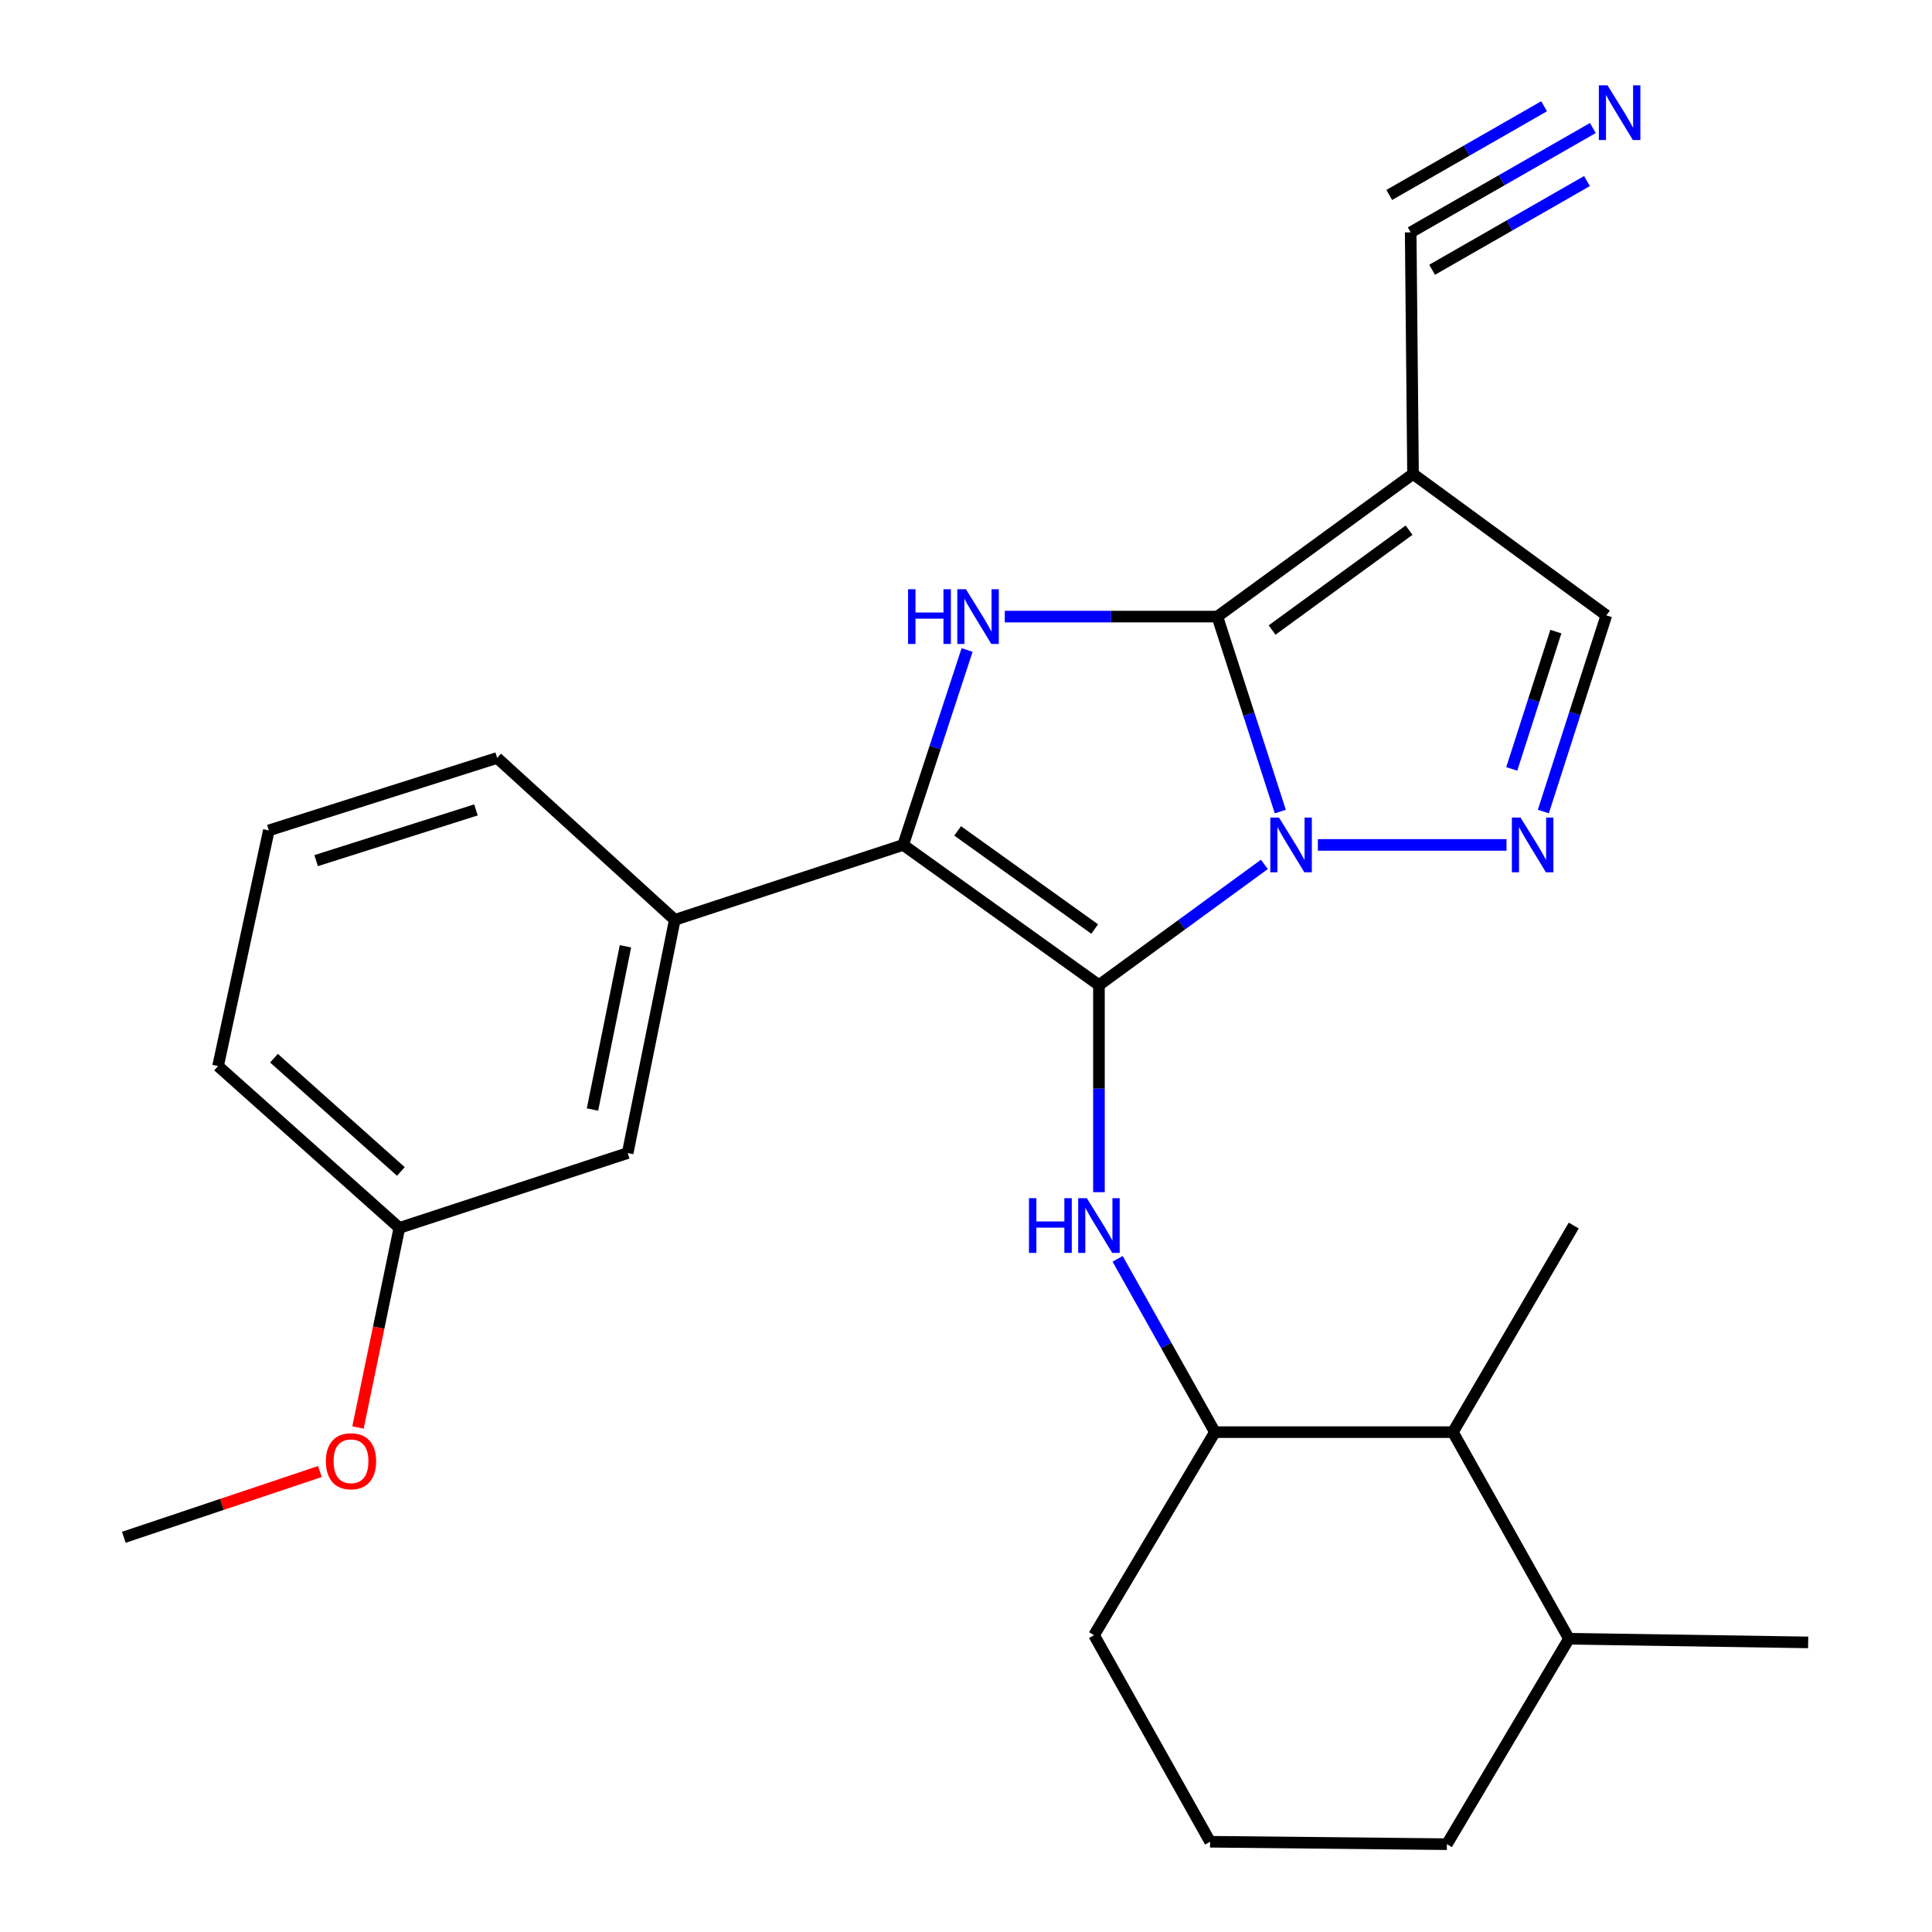 <?xml version='1.0' encoding='iso-8859-1'?>
<svg version='1.1' baseProfile='full'
              xmlns='http://www.w3.org/2000/svg'
                      xmlns:rdkit='http://www.rdkit.org/xml'
                      xmlns:xlink='http://www.w3.org/1999/xlink'
                  xml:space='preserve'
width='1000px' height='1000px' viewBox='0 0 1000 1000'>
<!-- END OF HEADER -->
<rect style='opacity:1.0;fill:#FFFFFF;stroke:none' width='1000' height='1000' x='0' y='0'> </rect>
<path class='bond-0' d='M 654.441,447.408 L 611.627,478.651' style='fill:none;fill-rule:evenodd;stroke:#0000FF;stroke-width:6px;stroke-linecap:butt;stroke-linejoin:miter;stroke-opacity:1' />
<path class='bond-0' d='M 611.627,478.651 L 568.813,509.894' style='fill:none;fill-rule:evenodd;stroke:#000000;stroke-width:6px;stroke-linecap:butt;stroke-linejoin:miter;stroke-opacity:1' />
<path class='bond-1' d='M 662.682,420.06 L 646.386,369.604' style='fill:none;fill-rule:evenodd;stroke:#0000FF;stroke-width:6px;stroke-linecap:butt;stroke-linejoin:miter;stroke-opacity:1' />
<path class='bond-1' d='M 646.386,369.604 L 630.089,319.148' style='fill:none;fill-rule:evenodd;stroke:#000000;stroke-width:6px;stroke-linecap:butt;stroke-linejoin:miter;stroke-opacity:1' />
<path class='bond-4' d='M 682.124,437.324 L 779.771,437.324' style='fill:none;fill-rule:evenodd;stroke:#0000FF;stroke-width:6px;stroke-linecap:butt;stroke-linejoin:miter;stroke-opacity:1' />
<path class='bond-2' d='M 568.813,509.894 L 467.484,437.324' style='fill:none;fill-rule:evenodd;stroke:#000000;stroke-width:6px;stroke-linecap:butt;stroke-linejoin:miter;stroke-opacity:1' />
<path class='bond-2' d='M 566.606,480.867 L 495.676,430.068' style='fill:none;fill-rule:evenodd;stroke:#000000;stroke-width:6px;stroke-linecap:butt;stroke-linejoin:miter;stroke-opacity:1' />
<path class='bond-6' d='M 568.813,509.894 L 568.813,563.483' style='fill:none;fill-rule:evenodd;stroke:#000000;stroke-width:6px;stroke-linecap:butt;stroke-linejoin:miter;stroke-opacity:1' />
<path class='bond-6' d='M 568.813,563.483 L 568.813,617.071' style='fill:none;fill-rule:evenodd;stroke:#0000FF;stroke-width:6px;stroke-linecap:butt;stroke-linejoin:miter;stroke-opacity:1' />
<path class='bond-3' d='M 630.089,319.148 L 575.081,319.148' style='fill:none;fill-rule:evenodd;stroke:#000000;stroke-width:6px;stroke-linecap:butt;stroke-linejoin:miter;stroke-opacity:1' />
<path class='bond-3' d='M 575.081,319.148 L 520.072,319.148' style='fill:none;fill-rule:evenodd;stroke:#0000FF;stroke-width:6px;stroke-linecap:butt;stroke-linejoin:miter;stroke-opacity:1' />
<path class='bond-5' d='M 630.089,319.148 L 731.382,245.314' style='fill:none;fill-rule:evenodd;stroke:#000000;stroke-width:6px;stroke-linecap:butt;stroke-linejoin:miter;stroke-opacity:1' />
<path class='bond-5' d='M 658.427,326.105 L 729.331,274.421' style='fill:none;fill-rule:evenodd;stroke:#000000;stroke-width:6px;stroke-linecap:butt;stroke-linejoin:miter;stroke-opacity:1' />
<path class='bond-8' d='M 467.484,437.324 L 349.27,476.113' style='fill:none;fill-rule:evenodd;stroke:#000000;stroke-width:6px;stroke-linecap:butt;stroke-linejoin:miter;stroke-opacity:1' />
<path class='bond-27' d='M 467.484,437.324 L 484.028,386.871' style='fill:none;fill-rule:evenodd;stroke:#000000;stroke-width:6px;stroke-linecap:butt;stroke-linejoin:miter;stroke-opacity:1' />
<path class='bond-27' d='M 484.028,386.871 L 500.573,336.417' style='fill:none;fill-rule:evenodd;stroke:#0000FF;stroke-width:6px;stroke-linecap:butt;stroke-linejoin:miter;stroke-opacity:1' />
<path class='bond-7' d='M 798.839,420.045 L 815.143,369.28' style='fill:none;fill-rule:evenodd;stroke:#0000FF;stroke-width:6px;stroke-linecap:butt;stroke-linejoin:miter;stroke-opacity:1' />
<path class='bond-7' d='M 815.143,369.28 L 831.446,318.516' style='fill:none;fill-rule:evenodd;stroke:#000000;stroke-width:6px;stroke-linecap:butt;stroke-linejoin:miter;stroke-opacity:1' />
<path class='bond-7' d='M 782.485,397.992 L 793.898,362.457' style='fill:none;fill-rule:evenodd;stroke:#0000FF;stroke-width:6px;stroke-linecap:butt;stroke-linejoin:miter;stroke-opacity:1' />
<path class='bond-7' d='M 793.898,362.457 L 805.31,326.922' style='fill:none;fill-rule:evenodd;stroke:#000000;stroke-width:6px;stroke-linecap:butt;stroke-linejoin:miter;stroke-opacity:1' />
<path class='bond-9' d='M 731.382,245.314 L 730.167,120.27' style='fill:none;fill-rule:evenodd;stroke:#000000;stroke-width:6px;stroke-linecap:butt;stroke-linejoin:miter;stroke-opacity:1' />
<path class='bond-26' d='M 731.382,245.314 L 831.446,318.516' style='fill:none;fill-rule:evenodd;stroke:#000000;stroke-width:6px;stroke-linecap:butt;stroke-linejoin:miter;stroke-opacity:1' />
<path class='bond-10' d='M 578.482,651.568 L 603.66,696.422' style='fill:none;fill-rule:evenodd;stroke:#0000FF;stroke-width:6px;stroke-linecap:butt;stroke-linejoin:miter;stroke-opacity:1' />
<path class='bond-10' d='M 603.66,696.422 L 628.837,741.275' style='fill:none;fill-rule:evenodd;stroke:#000000;stroke-width:6px;stroke-linecap:butt;stroke-linejoin:miter;stroke-opacity:1' />
<path class='bond-13' d='M 349.27,476.113 L 324.886,596.818' style='fill:none;fill-rule:evenodd;stroke:#000000;stroke-width:6px;stroke-linecap:butt;stroke-linejoin:miter;stroke-opacity:1' />
<path class='bond-13' d='M 323.741,489.8 L 306.672,574.294' style='fill:none;fill-rule:evenodd;stroke:#000000;stroke-width:6px;stroke-linecap:butt;stroke-linejoin:miter;stroke-opacity:1' />
<path class='bond-16' d='M 349.27,476.113 L 257.325,392.312' style='fill:none;fill-rule:evenodd;stroke:#000000;stroke-width:6px;stroke-linecap:butt;stroke-linejoin:miter;stroke-opacity:1' />
<path class='bond-11' d='M 730.167,120.27 L 777.313,93.266' style='fill:none;fill-rule:evenodd;stroke:#000000;stroke-width:6px;stroke-linecap:butt;stroke-linejoin:miter;stroke-opacity:1' />
<path class='bond-11' d='M 777.313,93.266 L 824.458,66.261' style='fill:none;fill-rule:evenodd;stroke:#0000FF;stroke-width:6px;stroke-linecap:butt;stroke-linejoin:miter;stroke-opacity:1' />
<path class='bond-11' d='M 741.257,139.633 L 781.331,116.679' style='fill:none;fill-rule:evenodd;stroke:#000000;stroke-width:6px;stroke-linecap:butt;stroke-linejoin:miter;stroke-opacity:1' />
<path class='bond-11' d='M 781.331,116.679 L 821.405,93.725' style='fill:none;fill-rule:evenodd;stroke:#0000FF;stroke-width:6px;stroke-linecap:butt;stroke-linejoin:miter;stroke-opacity:1' />
<path class='bond-11' d='M 719.076,100.908 L 759.15,77.954' style='fill:none;fill-rule:evenodd;stroke:#000000;stroke-width:6px;stroke-linecap:butt;stroke-linejoin:miter;stroke-opacity:1' />
<path class='bond-11' d='M 759.15,77.954 L 799.224,55' style='fill:none;fill-rule:evenodd;stroke:#0000FF;stroke-width:6px;stroke-linecap:butt;stroke-linejoin:miter;stroke-opacity:1' />
<path class='bond-12' d='M 628.837,741.275 L 752.022,741.275' style='fill:none;fill-rule:evenodd;stroke:#000000;stroke-width:6px;stroke-linecap:butt;stroke-linejoin:miter;stroke-opacity:1' />
<path class='bond-17' d='M 628.837,741.275 L 566.284,846.361' style='fill:none;fill-rule:evenodd;stroke:#000000;stroke-width:6px;stroke-linecap:butt;stroke-linejoin:miter;stroke-opacity:1' />
<path class='bond-14' d='M 752.022,741.275 L 812.083,848.208' style='fill:none;fill-rule:evenodd;stroke:#000000;stroke-width:6px;stroke-linecap:butt;stroke-linejoin:miter;stroke-opacity:1' />
<path class='bond-21' d='M 752.022,741.275 L 814.562,634.343' style='fill:none;fill-rule:evenodd;stroke:#000000;stroke-width:6px;stroke-linecap:butt;stroke-linejoin:miter;stroke-opacity:1' />
<path class='bond-15' d='M 324.886,596.818 L 206.71,635.558' style='fill:none;fill-rule:evenodd;stroke:#000000;stroke-width:6px;stroke-linecap:butt;stroke-linejoin:miter;stroke-opacity:1' />
<path class='bond-24' d='M 812.083,848.208 L 935.9,850.105' style='fill:none;fill-rule:evenodd;stroke:#000000;stroke-width:6px;stroke-linecap:butt;stroke-linejoin:miter;stroke-opacity:1' />
<path class='bond-28' d='M 812.083,848.208 L 748.91,954.545' style='fill:none;fill-rule:evenodd;stroke:#000000;stroke-width:6px;stroke-linecap:butt;stroke-linejoin:miter;stroke-opacity:1' />
<path class='bond-18' d='M 206.71,635.558 L 196,687.209' style='fill:none;fill-rule:evenodd;stroke:#000000;stroke-width:6px;stroke-linecap:butt;stroke-linejoin:miter;stroke-opacity:1' />
<path class='bond-18' d='M 196,687.209 L 185.29,738.861' style='fill:none;fill-rule:evenodd;stroke:#FF0000;stroke-width:6px;stroke-linecap:butt;stroke-linejoin:miter;stroke-opacity:1' />
<path class='bond-29' d='M 206.71,635.558 L 112.868,551.794' style='fill:none;fill-rule:evenodd;stroke:#000000;stroke-width:6px;stroke-linecap:butt;stroke-linejoin:miter;stroke-opacity:1' />
<path class='bond-29' d='M 207.493,606.346 L 141.803,547.712' style='fill:none;fill-rule:evenodd;stroke:#000000;stroke-width:6px;stroke-linecap:butt;stroke-linejoin:miter;stroke-opacity:1' />
<path class='bond-20' d='M 257.325,392.312 L 139.149,429.824' style='fill:none;fill-rule:evenodd;stroke:#000000;stroke-width:6px;stroke-linecap:butt;stroke-linejoin:miter;stroke-opacity:1' />
<path class='bond-20' d='M 246.35,419.207 L 163.626,445.466' style='fill:none;fill-rule:evenodd;stroke:#000000;stroke-width:6px;stroke-linecap:butt;stroke-linejoin:miter;stroke-opacity:1' />
<path class='bond-19' d='M 566.284,846.361 L 626.346,953.281' style='fill:none;fill-rule:evenodd;stroke:#000000;stroke-width:6px;stroke-linecap:butt;stroke-linejoin:miter;stroke-opacity:1' />
<path class='bond-25' d='M 165.581,761.662 L 114.841,778.679' style='fill:none;fill-rule:evenodd;stroke:#FF0000;stroke-width:6px;stroke-linecap:butt;stroke-linejoin:miter;stroke-opacity:1' />
<path class='bond-25' d='M 114.841,778.679 L 64.1,795.696' style='fill:none;fill-rule:evenodd;stroke:#000000;stroke-width:6px;stroke-linecap:butt;stroke-linejoin:miter;stroke-opacity:1' />
<path class='bond-22' d='M 626.346,953.281 L 748.91,954.545' style='fill:none;fill-rule:evenodd;stroke:#000000;stroke-width:6px;stroke-linecap:butt;stroke-linejoin:miter;stroke-opacity:1' />
<path class='bond-23' d='M 139.149,429.824 L 112.868,551.794' style='fill:none;fill-rule:evenodd;stroke:#000000;stroke-width:6px;stroke-linecap:butt;stroke-linejoin:miter;stroke-opacity:1' />
<path  class='atom-0' d='M 661.998 423.164
L 671.278 438.164
Q 672.198 439.644, 673.678 442.324
Q 675.158 445.004, 675.238 445.164
L 675.238 423.164
L 678.998 423.164
L 678.998 451.484
L 675.118 451.484
L 665.158 435.084
Q 663.998 433.164, 662.758 430.964
Q 661.558 428.764, 661.198 428.084
L 661.198 451.484
L 657.518 451.484
L 657.518 423.164
L 661.998 423.164
' fill='#0000FF'/>
<path  class='atom-4' d='M 470.015 304.988
L 473.855 304.988
L 473.855 317.028
L 488.335 317.028
L 488.335 304.988
L 492.175 304.988
L 492.175 333.308
L 488.335 333.308
L 488.335 320.228
L 473.855 320.228
L 473.855 333.308
L 470.015 333.308
L 470.015 304.988
' fill='#0000FF'/>
<path  class='atom-4' d='M 499.975 304.988
L 509.255 319.988
Q 510.175 321.468, 511.655 324.148
Q 513.135 326.828, 513.215 326.988
L 513.215 304.988
L 516.975 304.988
L 516.975 333.308
L 513.095 333.308
L 503.135 316.908
Q 501.975 314.988, 500.735 312.788
Q 499.535 310.588, 499.175 309.908
L 499.175 333.308
L 495.495 333.308
L 495.495 304.988
L 499.975 304.988
' fill='#0000FF'/>
<path  class='atom-5' d='M 787.03 423.164
L 796.31 438.164
Q 797.23 439.644, 798.71 442.324
Q 800.19 445.004, 800.27 445.164
L 800.27 423.164
L 804.03 423.164
L 804.03 451.484
L 800.15 451.484
L 790.19 435.084
Q 789.03 433.164, 787.79 430.964
Q 786.59 428.764, 786.23 428.084
L 786.23 451.484
L 782.55 451.484
L 782.55 423.164
L 787.03 423.164
' fill='#0000FF'/>
<path  class='atom-7' d='M 532.593 620.183
L 536.433 620.183
L 536.433 632.223
L 550.913 632.223
L 550.913 620.183
L 554.753 620.183
L 554.753 648.503
L 550.913 648.503
L 550.913 635.423
L 536.433 635.423
L 536.433 648.503
L 532.593 648.503
L 532.593 620.183
' fill='#0000FF'/>
<path  class='atom-7' d='M 562.553 620.183
L 571.833 635.183
Q 572.753 636.663, 574.233 639.343
Q 575.713 642.023, 575.793 642.183
L 575.793 620.183
L 579.553 620.183
L 579.553 648.503
L 575.673 648.503
L 565.713 632.103
Q 564.553 630.183, 563.313 627.983
Q 562.113 625.783, 561.753 625.103
L 561.753 648.503
L 558.073 648.503
L 558.073 620.183
L 562.553 620.183
' fill='#0000FF'/>
<path  class='atom-12' d='M 832.054 44.165
L 841.334 59.165
Q 842.254 60.645, 843.734 63.325
Q 845.214 66.005, 845.294 66.165
L 845.294 44.165
L 849.054 44.165
L 849.054 72.485
L 845.174 72.485
L 835.214 56.085
Q 834.054 54.165, 832.814 51.965
Q 831.614 49.765, 831.254 49.085
L 831.254 72.485
L 827.574 72.485
L 827.574 44.165
L 832.054 44.165
' fill='#0000FF'/>
<path  class='atom-19' d='M 168.681 756.343
Q 168.681 749.543, 172.041 745.743
Q 175.401 741.943, 181.681 741.943
Q 187.961 741.943, 191.321 745.743
Q 194.681 749.543, 194.681 756.343
Q 194.681 763.223, 191.281 767.143
Q 187.881 771.023, 181.681 771.023
Q 175.441 771.023, 172.041 767.143
Q 168.681 763.263, 168.681 756.343
M 181.681 767.823
Q 186.001 767.823, 188.321 764.943
Q 190.681 762.023, 190.681 756.343
Q 190.681 750.783, 188.321 747.983
Q 186.001 745.143, 181.681 745.143
Q 177.361 745.143, 175.001 747.943
Q 172.681 750.743, 172.681 756.343
Q 172.681 762.063, 175.001 764.943
Q 177.361 767.823, 181.681 767.823
' fill='#FF0000'/>
</svg>
